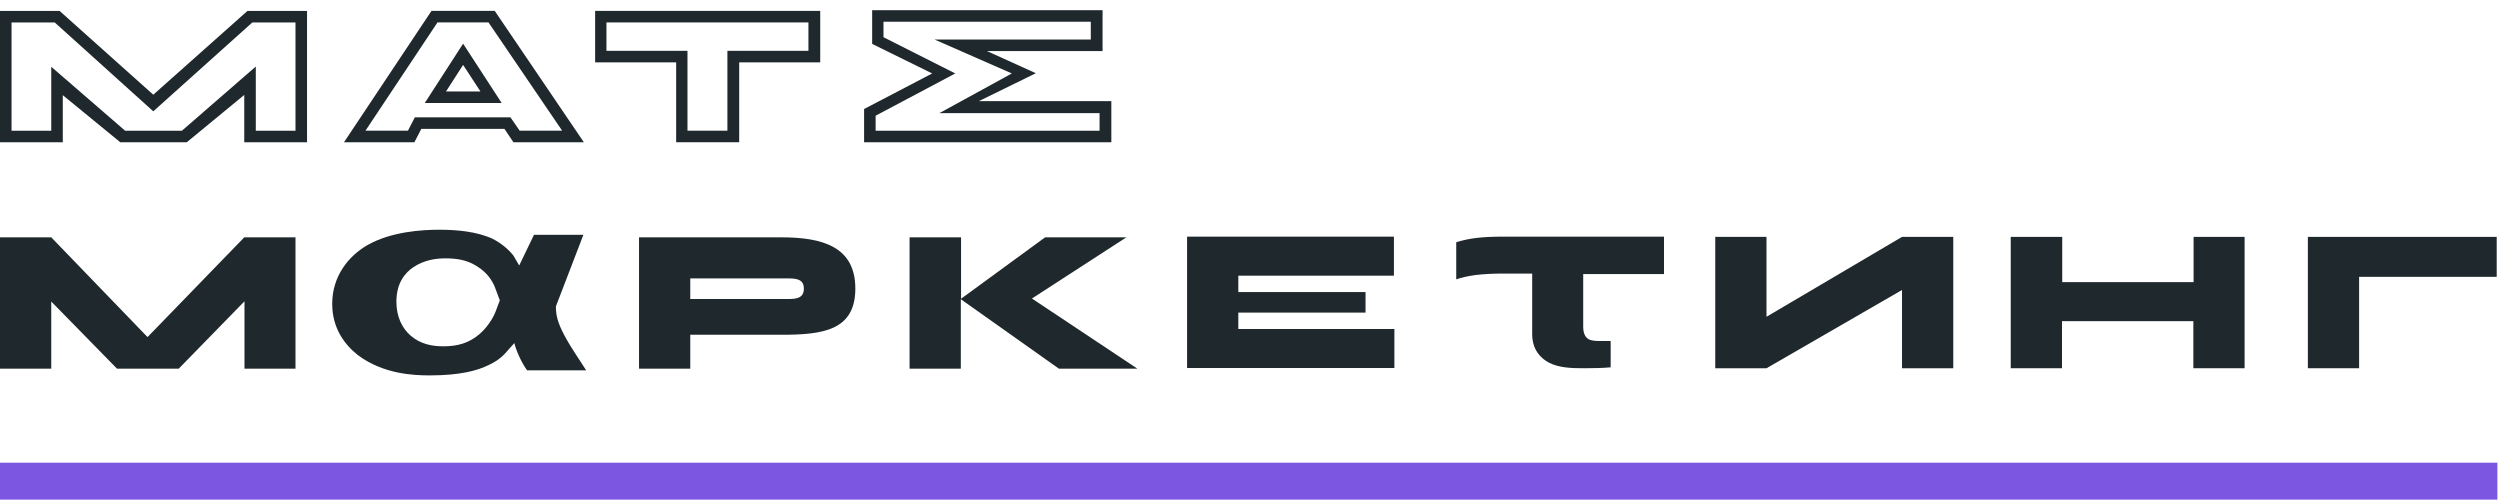 <?xml version="1.0" encoding="UTF-8"?> <svg xmlns="http://www.w3.org/2000/svg" width="223" height="45" viewBox="0 0 223 45" fill="none"> <path d="M222.767 41.272H0V44.566H222.767V41.272Z" fill="#7C55E1"></path> <path d="M21.787 21.171L13.159 30.067L4.572 21.171H0V32.888H4.572V26.896L10.44 32.888H15.939L21.808 26.875V32.888H26.358V21.171H21.787Z" fill="#1F282C"></path> <path d="M69.706 21.171H57.001V32.888H61.572V29.861H69.706C73.371 29.861 76.296 29.49 76.296 25.742C76.296 21.995 73.351 21.171 69.706 21.171ZM70.406 26.669H61.572V24.836H70.406C71.147 24.836 71.704 24.98 71.704 25.742C71.704 26.525 71.147 26.669 70.406 26.669Z" fill="#1F282C"></path> <path d="M101.459 32.888L92.048 26.628L100.47 21.171H93.222L85.726 26.648V21.171H81.134V32.888H85.705V26.69L94.457 32.888H101.459Z" fill="#1F282C"></path> <path d="M153 21.13V32.847H157.572L169.66 25.867V32.847H174.231V21.13H169.66L157.572 28.255V21.13H153Z" fill="#1F282C"></path> <path d="M195.668 21.13V25.166H183.951V21.13H179.358V32.847H183.93V28.647H195.647V32.847H200.219V21.13H195.668Z" fill="#1F282C"></path> <path d="M222.706 21.13H205.861V32.847H210.433V24.693H222.706V21.13Z" fill="#1F282C"></path> <path d="M110.458 29.346V27.884H121.805V26.052H110.458V24.59H124.338V21.109H105.887V32.827H124.379V29.346H110.458Z" fill="#1F282C"></path> <path d="M52.038 20.945H47.631L46.313 23.683L45.798 22.798C45.324 22.201 44.686 21.686 43.965 21.315C42.544 20.636 40.67 20.492 39.188 20.492C37.643 20.492 34.884 20.656 32.763 21.871C31.116 22.819 29.633 24.61 29.633 27.102C29.633 29.285 30.745 30.747 31.919 31.673C34.225 33.403 36.984 33.486 38.343 33.486C41.123 33.486 42.565 33.012 43.224 32.724C44.109 32.353 44.727 31.962 45.324 31.22L45.88 30.603C46.004 31.159 46.457 32.25 47.013 33.032H52.285C51.687 32.065 51.049 31.22 50.37 29.964C49.69 28.708 49.587 28.029 49.587 27.328L52.038 20.945ZM44.583 26.793L44.212 27.781C43.965 28.44 43.389 29.285 42.75 29.82C41.824 30.603 40.815 30.891 39.558 30.891C38.508 30.891 37.499 30.685 36.634 29.944C35.872 29.285 35.358 28.255 35.358 26.917C35.358 25.228 36.14 24.322 36.881 23.828C37.87 23.169 38.941 23.045 39.723 23.045C40.732 23.045 41.659 23.189 42.503 23.725C43.615 24.384 44.027 25.29 44.192 25.743L44.583 26.793Z" fill="#1F282C"></path> <path d="M136.671 24.425V29.799C136.671 31.2 137.433 31.962 138.174 32.353C139.101 32.827 140.254 32.847 141.325 32.847C142.313 32.847 142.952 32.827 143.672 32.765V30.417H142.663C142.334 30.417 141.881 30.397 141.634 30.211C141.242 29.944 141.222 29.346 141.222 29.14V24.445H148.429V21.109H134.056C132.161 21.109 131.049 21.253 129.896 21.604V24.919C130.37 24.754 130.905 24.631 131.646 24.528C132.367 24.445 133.191 24.404 133.891 24.404H136.671V24.425Z" fill="#1F282C"></path> <path d="M27.388 12.69H21.787V8.468L16.659 12.69H10.729L5.601 8.489V12.69H0V0.973H5.313L13.673 8.448L22.075 0.973H27.388V12.69ZM22.817 11.66H26.358V2.002H22.508L13.673 9.93L4.88 2.002H1.03V11.66H4.572V5.956L11.161 11.66H16.227L22.817 5.935V11.66Z" fill="#1F282C"></path> <path d="M52.079 12.688H45.798L44.995 11.493H37.582L36.964 12.688H30.684L38.488 0.971H44.13L52.079 12.688ZM46.355 11.658H50.144L43.575 2H39.024L32.599 11.658H36.388L37.005 10.464H45.531L46.355 11.658ZM44.748 9.187H37.891L41.309 3.895L44.748 9.187ZM39.785 8.157H42.854L41.309 5.789L39.785 8.157Z" fill="#1F282C"></path> <path d="M65.915 12.688H60.314V5.563H53.086V0.971H73.164V5.563H65.936V12.688H65.915ZM61.343 11.658H64.885V4.533H72.113V2H54.095V4.533H61.323V11.658H61.343Z" fill="#1F282C"></path> <path d="M99.111 12.688H77.077V9.723L83.151 6.552L77.797 3.916V0.909H98.349V4.554H88.032L92.397 6.531L87.311 9.023H99.131V12.688H99.111ZM78.106 11.659H98.081V10.093H83.79L90.256 6.552L83.357 3.524H97.299V1.939H78.806V3.318L85.211 6.552L78.106 10.32V11.659Z" fill="#1F282C"></path> </svg> 